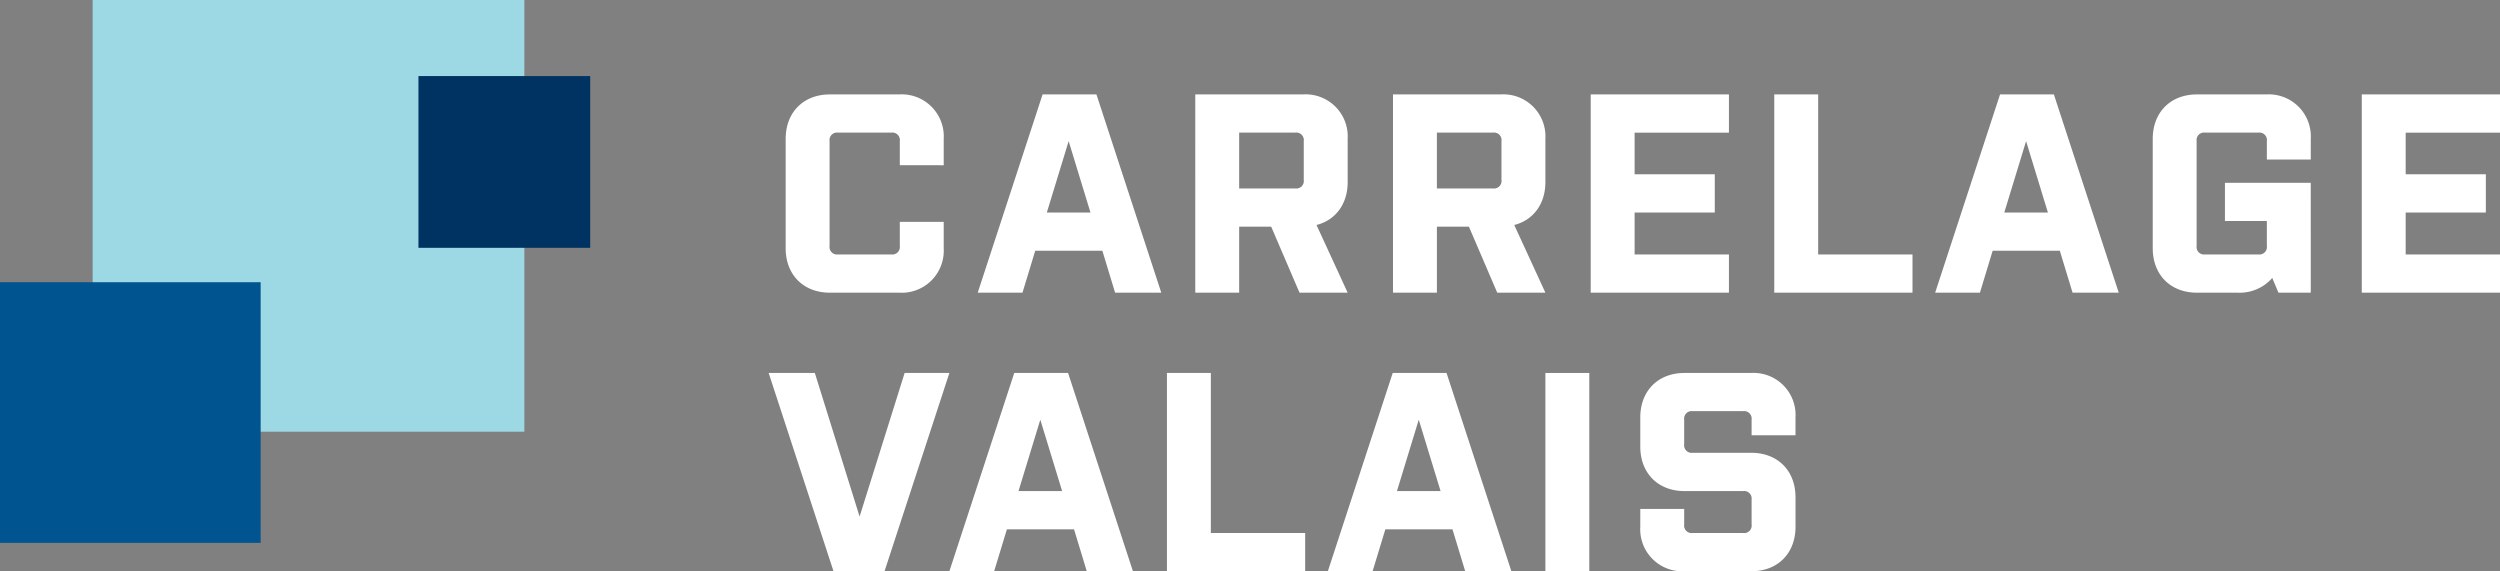 <svg xmlns="http://www.w3.org/2000/svg" xmlns:xlink="http://www.w3.org/1999/xlink" width="448.701" height="102.526" viewBox="0 0 448.701 102.526">
  <rect x="0" y="0" width="448.701" height="102.526" fill="#808080" stroke="none"/>
  <defs>
    <clipPath id="clip-path">
      <rect id="Rectangle_510" data-name="Rectangle 510" width="448.701" height="102.526" fill="none"/>
    </clipPath>
  </defs>
  <g id="Groupe_1264" data-name="Groupe 1264" transform="translate(0 0)">
    <g id="Groupe_1264-2" data-name="Groupe 1264" transform="translate(0 0)" clip-path="url(#clip-path)">
      <path id="Tracé_929" data-name="Tracé 929" d="M139.628,27.026V22.7a1.348,1.348,0,0,0-1.526-1.526h-9.557A1.348,1.348,0,0,0,127.02,22.7V41.515a1.347,1.347,0,0,0,1.524,1.524H138.1a1.347,1.347,0,0,0,1.526-1.524V37.194h7.88v4.727a7.552,7.552,0,0,1-7.982,7.982H127.07c-4.727,0-7.93-3.2-7.93-7.982V22.3c0-4.778,3.2-7.981,7.93-7.981h12.456a7.551,7.551,0,0,1,7.982,7.981v4.728Z" transform="translate(21.871 2.628)" fill="#fff"/>
      <path id="Tracé_930" data-name="Tracé 930" d="M181.208,49.9h-8.286l-2.288-7.524H158.585L156.3,49.9h-8.033l11.643-35.588h9.659ZM160.669,35.516H168.5l-3.915-12.811Z" transform="translate(27.217 2.627)" fill="#fff"/>
      <path id="Tracé_931" data-name="Tracé 931" d="M203.013,37.753,208.605,49.9h-8.642l-5.083-11.845h-5.745V49.9h-7.88V14.317h19.369a7.551,7.551,0,0,1,7.982,7.981v7.778c0,3.915-2.186,6.813-5.592,7.677M200.725,22.7a1.348,1.348,0,0,0-1.526-1.526H189.134V31.195H199.2a1.347,1.347,0,0,0,1.526-1.524Z" transform="translate(33.273 2.628)" fill="#fff"/>
      <path id="Tracé_932" data-name="Tracé 932" d="M233,37.753,238.588,49.9h-8.642l-5.083-11.845h-5.745V49.9h-7.88V14.317h19.369a7.551,7.551,0,0,1,7.982,7.981v7.778c0,3.915-2.186,6.813-5.592,7.677M230.708,22.7a1.348,1.348,0,0,0-1.526-1.526H219.117V31.195h10.065a1.347,1.347,0,0,0,1.526-1.524Z" transform="translate(38.777 2.628)" fill="#fff"/>
      <path id="Tracé_933" data-name="Tracé 933" d="M241.22,14.317h24.809V21.18H249.1v7.473h14.388v6.864H249.1v7.524h16.929V49.9H241.22Z" transform="translate(44.281 2.628)" fill="#fff"/>
      <path id="Tracé_934" data-name="Tracé 934" d="M269.055,14.317h7.88V43.041h16.929V49.9H269.055Z" transform="translate(49.391 2.628)" fill="#fff"/>
      <path id="Tracé_935" data-name="Tracé 935" d="M326.4,49.9h-8.286l-2.288-7.524H303.775L301.487,49.9h-8.033L305.1,14.316h9.659ZM305.859,35.516h7.829l-3.915-12.811Z" transform="translate(53.87 2.627)" fill="#fff"/>
      <path id="Tracé_936" data-name="Tracé 936" d="M354.812,49.9h-5.8L347.9,47.259a7.743,7.743,0,0,1-6.151,2.644h-7.371c-4.728,0-7.931-3.2-7.931-7.982V22.3c0-4.778,3.2-7.981,7.931-7.981H346.83a7.551,7.551,0,0,1,7.982,7.981V26.01h-7.88V22.7a1.348,1.348,0,0,0-1.524-1.526H335.85a1.348,1.348,0,0,0-1.526,1.526V41.515a1.347,1.347,0,0,0,1.526,1.524h9.557a1.347,1.347,0,0,0,1.524-1.524V37.042h-7.524V30.178h15.4Z" transform="translate(59.926 2.628)" fill="#fff"/>
      <path id="Tracé_937" data-name="Tracé 937" d="M358.146,14.317h24.809V21.18H366.026v7.473h14.388v6.864H366.026v7.524h16.929V49.9H358.146Z" transform="translate(65.746 2.628)" fill="#fff"/>
      <path id="Tracé_938" data-name="Tracé 938" d="M116.563,56.557h8.286l8.033,25.775,8.084-25.775H149L137.355,92.144H128.2Z" transform="translate(21.398 10.382)" fill="#fff"/>
      <path id="Tracé_939" data-name="Tracé 939" d="M176.912,92.145h-8.286l-2.288-7.524H154.289L152,92.145h-8.033l11.643-35.588h9.659ZM156.373,77.757H164.2l-3.915-12.811Z" transform="translate(26.429 10.382)" fill="#fff"/>
      <path id="Tracé_940" data-name="Tracé 940" d="M176.958,56.557h7.88V85.281h16.929v6.862H176.958Z" transform="translate(32.485 10.382)" fill="#fff"/>
      <path id="Tracé_941" data-name="Tracé 941" d="M234.3,92.145h-8.286l-2.288-7.524H211.678l-2.288,7.524h-8.033L213,56.557h9.659ZM213.762,77.757h7.829l-3.915-12.811Z" transform="translate(36.964 10.382)" fill="#fff"/>
      <rect id="Rectangle_506" data-name="Rectangle 506" width="7.88" height="35.586" transform="translate(277.367 66.939)" fill="#fff"/>
      <path id="Tracé_942" data-name="Tracé 942" d="M276.6,78.875v5.287c0,4.779-3.2,7.982-7.931,7.982H256.719a7.552,7.552,0,0,1-7.982-7.982v-3.2h7.88v2.8a1.348,1.348,0,0,0,1.526,1.524h9.05a1.347,1.347,0,0,0,1.524-1.524V79.283a1.348,1.348,0,0,0-1.524-1.526H256.668c-4.728,0-7.931-3.2-7.931-7.981V64.539c0-4.778,3.2-7.981,7.931-7.981h11.947a7.551,7.551,0,0,1,7.982,7.981v3.2h-7.88v-2.8a1.348,1.348,0,0,0-1.524-1.526h-9.05a1.349,1.349,0,0,0-1.526,1.526v4.423a1.348,1.348,0,0,0,1.526,1.524h10.523c4.728,0,7.931,3.2,7.931,7.982" transform="translate(45.661 10.382)" fill="#fff"/>
      <rect id="Rectangle_507" data-name="Rectangle 507" width="77.483" height="77.483" transform="translate(16.629 -0.001)" fill="#9dd8e5"/>
      <rect id="Rectangle_508" data-name="Rectangle 508" width="46.78" height="46.78" transform="translate(0 50.651)" fill="#00548f"/>
      <rect id="Rectangle_509" data-name="Rectangle 509" width="30.825" height="30.825" transform="translate(75.105 13.653)" fill="#003262"/>
    </g>
  </g>
</svg>
